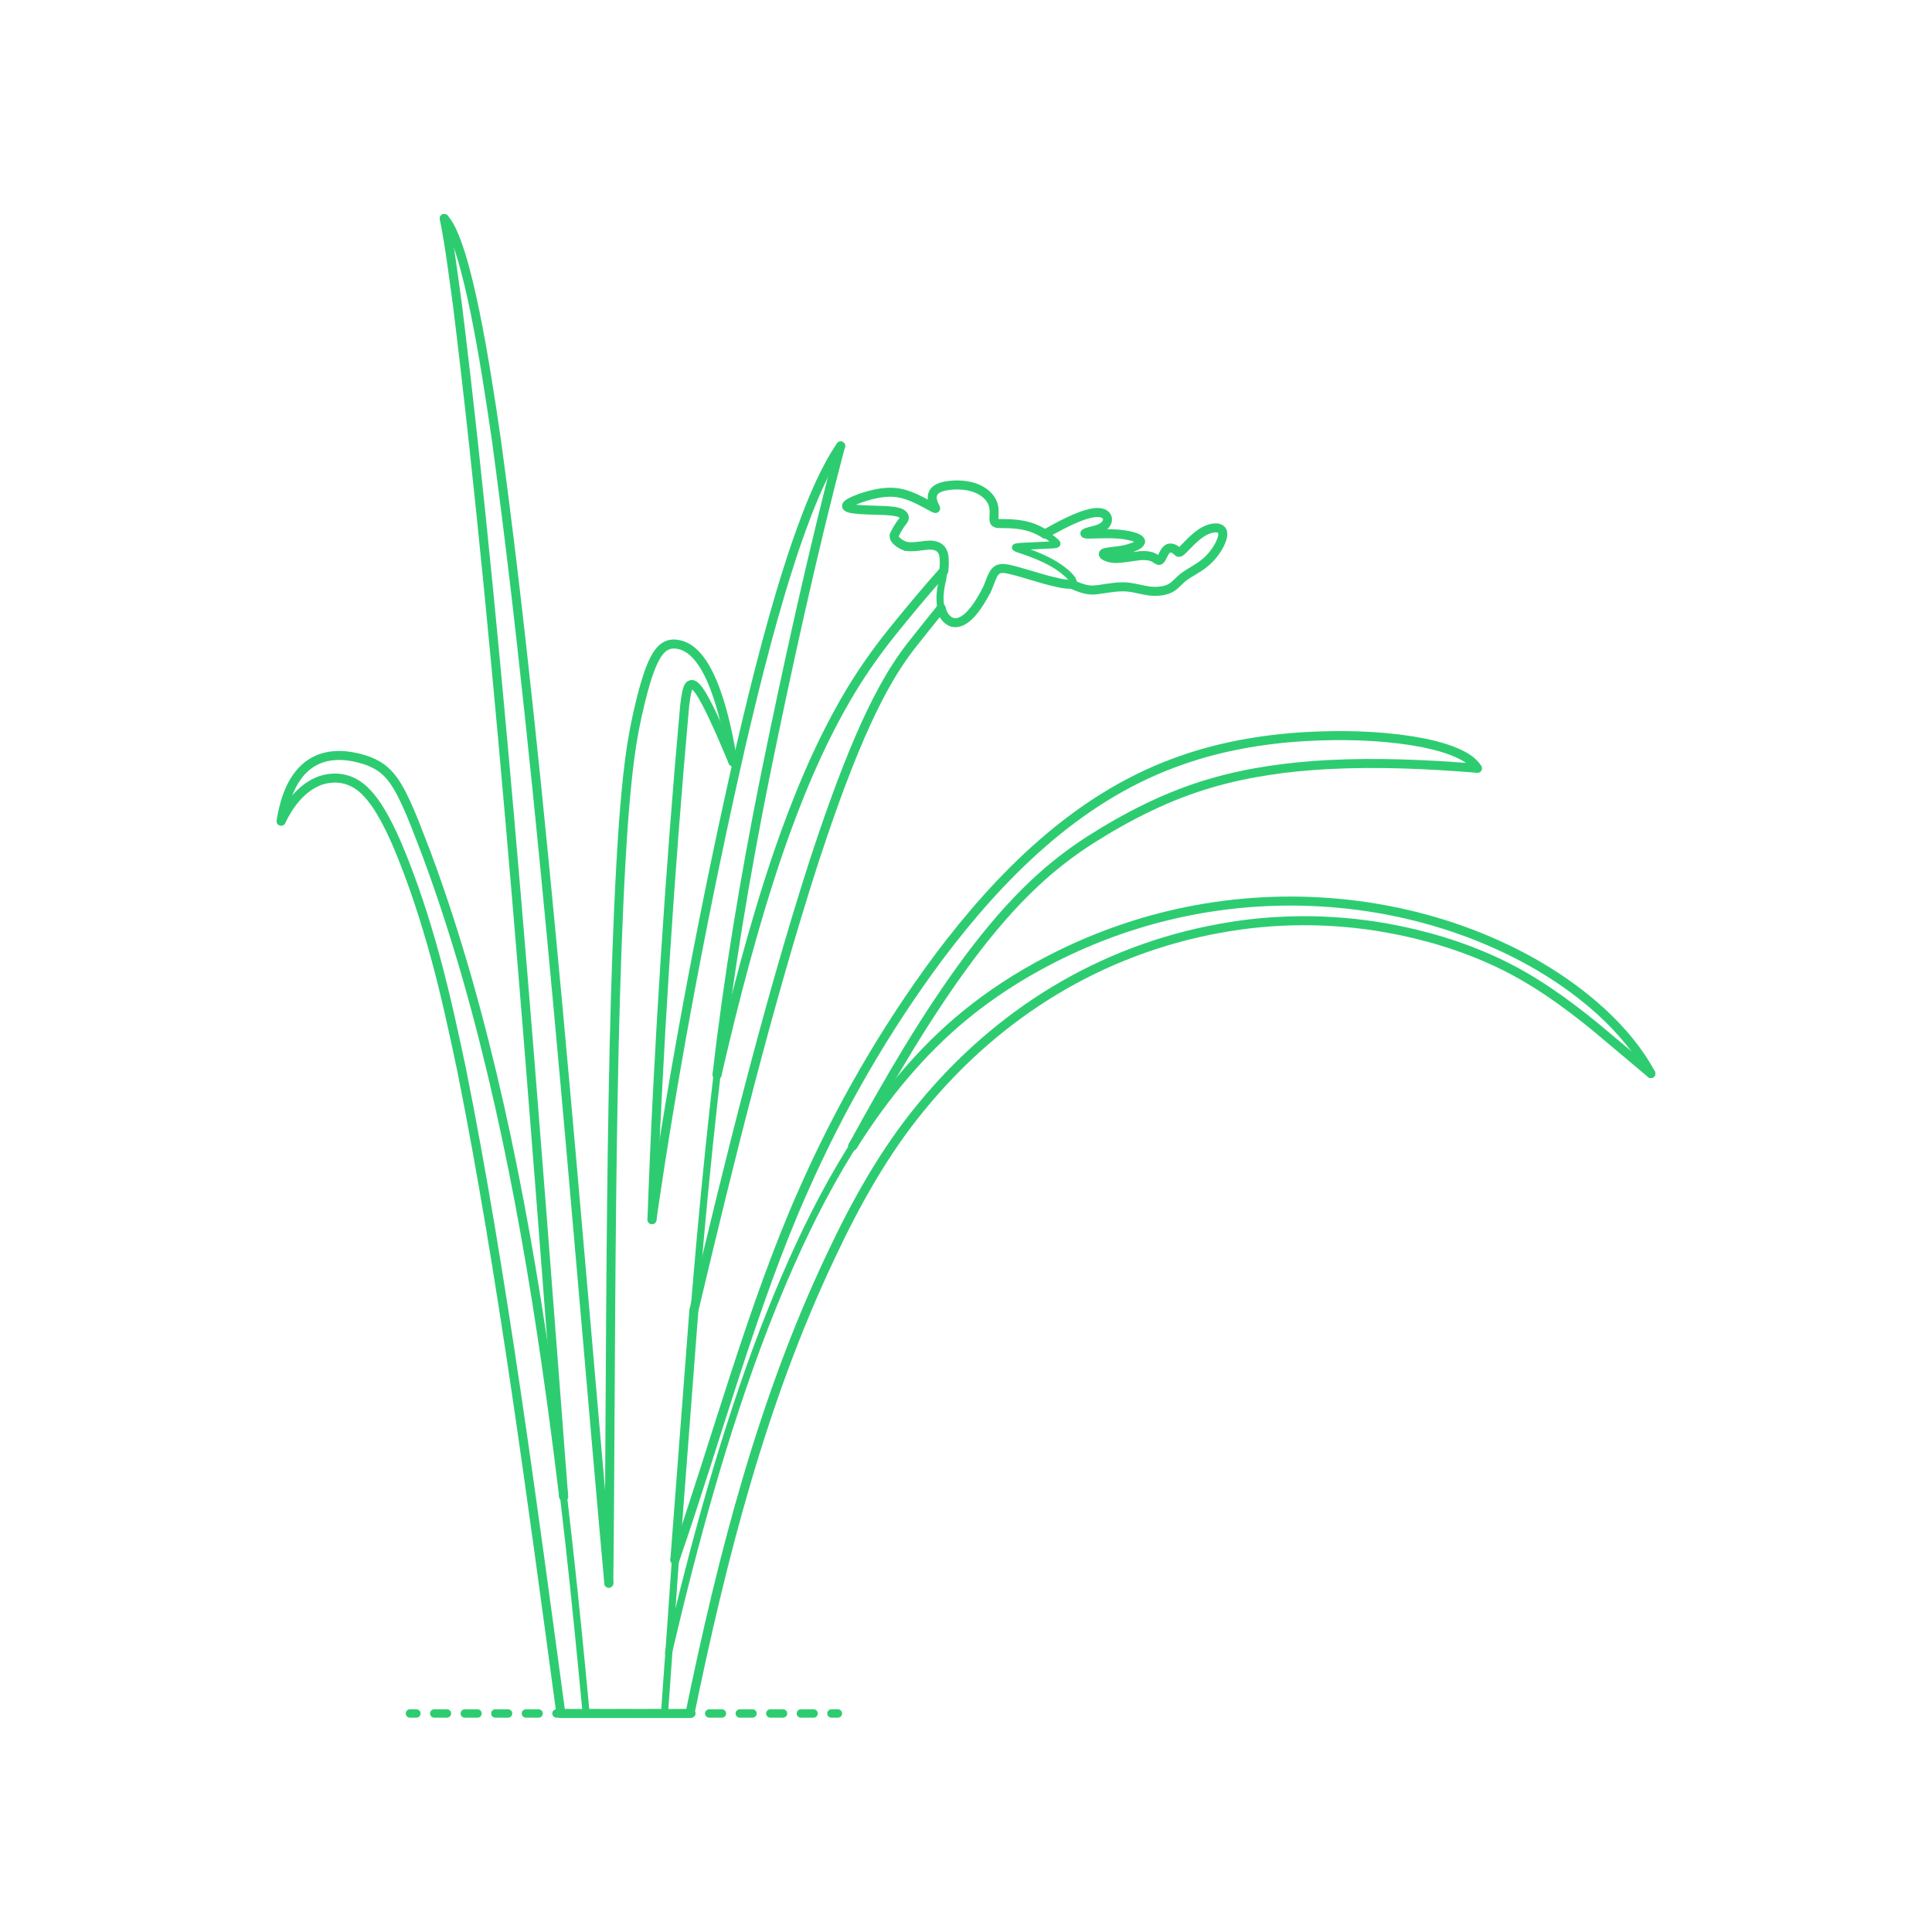 <?xml version="1.0" encoding="UTF-8"?>
<svg xmlns="http://www.w3.org/2000/svg" width="750" height="750" version="1.1" viewBox="0 0 750 750">
  <!-- Generator: Adobe Illustrator 29.7.1, SVG Export Plug-In . SVG Version: 2.1.1 Build 8)  -->
  <g id="FILL-BACKGROUND">
    <rect width="750" height="750" fill="#fff"/>
  </g>
  <g id="_x32_D_x24_AG-DIAGRAM">
    <g id="POLYLINE">
      <g>
        <line x1="159.148" y1="665.168" x2="161.648" y2="665.168" fill="none" stroke="#2ecc71" stroke-linecap="round" stroke-linejoin="round" stroke-width="3.25"/>
        <line x1="168.567" y1="665.168" x2="319.302" y2="665.168" fill="none" stroke="#2ecc71" stroke-dasharray="4.942 6.919" stroke-linecap="round" stroke-linejoin="round" stroke-width="3.25"/>
        <line x1="322.762" y1="665.168" x2="325.262" y2="665.168" fill="none" stroke="#2ecc71" stroke-linecap="round" stroke-linejoin="round" stroke-width="3.25"/>
      </g>
    </g>
  </g>
  <g id="_x32_D_x24_AG-PLANTS">
    <g id="POLYLINE1" data-name="POLYLINE">
      <path d="M573.495,298.251l-.081-.138-.084-.137-.088-.137-.091-.136-.095-.135-.098-.134-.101-.134-.105-.133-.108-.132c-1.872-2.205-4.486-3.631-7.091-4.8-5.483-2.373-11.437-3.657-17.311-4.635-13.505-2.127-27.456-2.409-41.094-1.678-17.565.992-35.174,4.114-51.662,10.35-37.836,14.039-67.344,43.715-91.162,75.419-20.773,27.985-38.467,58.665-52.503,90.56-19.43,43.458-34.214,98.272-49.841,143.3" fill="none" stroke="#2ecc71" stroke-linecap="round" stroke-linejoin="round" stroke-width="2.75"/>
    </g>
    <g id="POLYLINE2" data-name="POLYLINE">
      <path d="M331.041,444.878c13.661-24.957,28.41-50.524,45.418-73.319,12.713-17.035,27.431-32.975,45.359-44.604,14.99-9.694,31.147-18.011,48.346-22.974,14.622-4.27,29.904-6.335,45.09-7.156,19.21-1.017,39.077-.153,58.24,1.426" fill="none" stroke="#2ecc71" stroke-linecap="round" stroke-linejoin="round" stroke-width="2.75"/>
    </g>
    <g id="POLYLINE3" data-name="POLYLINE">
      <path d="M109.129,318.758c.714-4.535,1.849-9.069,3.85-13.218,1.385-2.857,3.228-5.545,5.631-7.641,2.25-1.981,5.002-3.38,7.921-4.058,3.505-.826,7.185-.684,10.703-.002,4.179.86,8.431,2.217,11.756,4.985,4.158,3.491,6.599,8.537,8.847,13.373,12.655,29.553,22.099,60.898,30.09,92.009,21.273,84.584,31.486,174.197,39.61,260.962" fill="none" stroke="#2ecc71" stroke-linecap="round" stroke-linejoin="round" stroke-width="2.75"/>
    </g>
    <g id="POLYLINE4" data-name="POLYLINE">
      <path d="M217.724,665.168c-10.711-79.261-22.859-171.675-38.499-249.755-2.83-13.53-6.354-29.686-9.965-42.942-4.137-15.236-9.104-30.641-15.313-45.163-1.854-4.222-3.901-8.521-6.294-12.461-1.451-2.376-3.069-4.715-4.96-6.764-1.789-1.938-3.889-3.651-6.32-4.712-4.243-1.865-9.227-1.723-13.423.203-6.432,2.933-10.806,8.982-13.82,15.184" fill="none" stroke="#2ecc71" stroke-linecap="round" stroke-linejoin="round" stroke-width="2.75"/>
    </g>
    <g id="POLYLINE5" data-name="POLYLINE">
      <line x1="267.844" y1="665.168" x2="217.724" y2="665.168" fill="none" stroke="#2ecc71" stroke-linecap="round" stroke-linejoin="round" stroke-width="2.75"/>
    </g>
    <g id="POLYLINE6" data-name="POLYLINE">
      <path d="M640.871,416.746l-21.111-17.743c-11.998-9.845-24.855-19.065-38.984-25.598-13.431-6.253-27.865-10.553-42.438-13.15-21.46-3.835-43.683-3.789-65.119.187-46.164,8.454-85.651,32.874-115.359,68.998-14.467,17.457-25.655,37.575-35.269,58.04-26.633,56.032-42.287,117.125-54.746,177.687" fill="none" stroke="#2ecc71" stroke-linecap="round" stroke-linejoin="round" stroke-width="2.75"/>
    </g>
    <g id="POLYLINE7" data-name="POLYLINE">
      <path d="M259.515,641.572c9.861-42.123,21.591-85.304,37.065-125.713,13.346-34.447,29.632-68.567,53.365-97.146,8.36-10.007,17.754-19.274,28.045-27.29,18.721-14.51,40.289-25.412,62.862-32.507,34.261-10.71,71.435-12.032,106.363-3.744,24.754,5.914,48.69,16.554,68.576,32.58,9.925,8.096,18.981,17.652,25.08,28.995" fill="none" stroke="#2ecc71" stroke-linecap="round" stroke-linejoin="round" stroke-width="2.75"/>
    </g>
    <g id="POLYLINE8" data-name="POLYLINE">
      <path d="M351.695,212.084c2.393.433,5.286-.104,7.686-.376,1.254-.144,2.555-.188,3.774.189.652.196,1.277.514,1.786.971.45.402.802.908,1.042,1.461.416.971.53,2.044.583,3.09.097,2.56-.262,5.159-.674,7.682" fill="none" stroke="#2ecc71" stroke-linecap="round" stroke-linejoin="round" stroke-width="2.75"/>
    </g>
    <g id="POLYLINE9" data-name="POLYLINE">
      <path d="M347.203,207.667c-.232.593.008,1.244.364,1.735.452.628,1.068,1.124,1.709,1.549.748.483,1.559.894,2.419,1.134" fill="none" stroke="#2ecc71" stroke-linecap="round" stroke-linejoin="round" stroke-width="2.75"/>
    </g>
    <g id="POLYLINE10" data-name="POLYLINE">
      <path d="M382.792,229.492c1.044-1.94,1.66-4.328,2.671-6.285.358-.67.793-1.324,1.396-1.798.598-.479,1.367-.687,2.123-.715.909-.037,1.825.114,2.715.292,5.653,1.32,12.823,3.849,18.477,5.087,1.554.336,3.161.691,4.756.725.366-.001.744-.016,1.094-.133l.026-.009.025-.009.025-.01.024-.01.023-.01.023-.011.022-.011.022-.011.021-.012.02-.012.02-.012.019-.012.019-.013.018-.013.017-.013.017-.014.016-.014.016-.014.015-.014.015-.015.014-.015.013-.015.013-.016.012-.016.012-.016.011-.016.011-.017.01-.017.01-.017.009-.017.009-.018.008-.018.007-.018.007-.018.006-.019.006-.019.005-.019.005-.019.004-.02.004-.02.003-.02.003-.02.002-.021.002-.021v-.021s.002-.021.002-.021v-.022s0-.022,0-.022v-.022s-.002-.022-.002-.022l-.002-.022-.002-.023-.003-.023-.003-.023-.004-.023-.004-.024-.005-.024c-.079-.358-.27-.682-.472-.984-.424-.614-.953-1.163-1.491-1.678-5.285-4.933-12.272-7.58-19.028-9.834-.403-.158-.984-.332-1.322-.591l-.006-.005-.005-.005-.005-.005-.005-.005-.005-.005-.004-.005-.004-.005-.004-.005-.004-.005-.003-.005-.003-.005-.003-.005-.003-.005-.002-.005-.002-.005-.002-.005-.002-.005v-.005s-.003-.005-.003-.005v-.005s-.002-.005-.002-.005v-.005s0-.004,0-.004v-.004s0-.004,0-.004v-.004s.001-.004.001-.004v-.004s.002-.004.002-.004l.002-.004.002-.004.002-.004.002-.004.003-.004.003-.004.003-.004.003-.004.004-.004.004-.004.004-.004.004-.004.005-.004.005-.004.005-.004.006-.004.006-.004.006-.004.006-.004.007-.004.007-.004c.088-.045.187-.069.284-.091.779-.155,1.816-.191,2.614-.252l10.956-.524c.568-.042,1.181-.062,1.734-.196.096-.026.192-.058.277-.111l.007-.005.007-.005.007-.005.007-.005.006-.005.006-.005.006-.005.006-.005.006-.005.005-.005.005-.005.005-.005.005-.005.004-.005.004-.005.004-.006.004-.006.004-.006.003-.006.003-.006.003-.006.003-.006.003-.006.002-.006.002-.006.002-.006.002-.006.002-.006v-.006s.003-.006.003-.006v-.006s.002-.006.002-.006v-.007s0-.007,0-.007v-.007s0-.007,0-.007v-.007s0-.007,0-.007v-.007s-.001-.007-.001-.007v-.007s-.002-.007-.002-.007v-.007s-.003-.007-.003-.007l-.002-.007-.002-.007-.002-.007-.002-.008-.003-.008-.003-.008-.003-.008-.003-.008c-.103-.22-.296-.387-.469-.553-1.493-1.311-3.162-2.465-4.87-3.476-1.583-.924-3.263-1.73-5.013-2.282-2.829-.89-5.824-1.219-8.779-1.298-1.161-.06-3.051.081-4.189-.143-.218-.052-.436-.131-.614-.27-.547-.434-.484-1.245-.481-1.874.087-1.879.212-3.897-.506-5.675-1.056-2.644-3.46-4.521-6.016-5.623-2.846-1.214-6.007-1.536-9.077-1.416-2.047.115-4.154.38-6.024,1.27-.872.429-1.662,1.104-2.047,2.014-.401.923-.365,1.975-.124,2.936.165.664.429,1.306.739,1.916.097.209.367.655.416.876v.005s.001.005.001.005v.005s0,.004,0,.004v.004s0,.004,0,.004v.004s0,.004,0,.004v.004s0,.004,0,.004v.004s0,.004,0,.004v.003s-.001.003-.001.003v.003s-.002.003-.002.003v.003s-.002.003-.002.003v.003s-.003.003-.003.003l-.002.003-.002.002-.002.002-.002.002-.002.002-.002.002-.002.002-.002.002-.003.002-.003.002h-.003s-.003.003-.003.003h-.003s-.003.002-.003.002h-.003s-.004.002-.004.002h-.004s-.004.001-.004.001h-.004s-.004,0-.004,0h-.004s-.004,0-.004,0h-.005s-.005,0-.005,0h-.005s-.005,0-.005,0h-.005s-.005,0-.005,0c-.32-.067-.743-.325-1.045-.474-4.135-2.203-8.393-4.722-13.054-5.56-3.702-.672-7.505-.118-11.111.822-2.754.748-5.545,1.609-8.048,3.002-.396.245-.819.496-1.091.883l-.01.015-.009.015-.009.015-.008.015-.008.015-.008.015-.007.015-.007.015-.006.015-.006.014-.005.014-.005.014-.005.014-.004.014-.004.014-.003.014-.003.014-.002.014-.002.014-.002.014v.014s-.002.014-.002.014v.013s0,.013,0,.013v.013s.001.013.001.013v.013s.003.013.003.013l.002.013.002.013.003.013.003.013.004.013.004.013.004.013.005.012.005.012.005.012.006.012.006.012.007.012.007.012.007.012.008.012.008.012.008.012.009.012.009.012.01.012.01.011.01.011.011.011.011.011.011.011.012.011.012.011c.446.372,1.18.517,1.741.637,4.076.686,9.113.519,13.249.772,1.483.094,3.027.189,4.474.537.86.225,1.775.534,2.371,1.227.262.311.41.723.362,1.131-.044.455-.309.848-.58,1.202-1.331,1.614-2.406,3.451-3.263,5.355" fill="none" stroke="#2ecc71" stroke-linecap="round" stroke-linejoin="round" stroke-width="2.75"/>
    </g>
    <g id="POLYLINE11" data-name="POLYLINE">
      <path d="M365.892,225.102c-.853,3.54-1.381,7.296-.587,10.894.371,1.604,1.076,3.187,2.292,4.328.713.673,1.603,1.184,2.578,1.346.924.161,1.881,0,2.743-.352,1.679-.693,3.054-1.957,4.259-3.288,2.261-2.553,4.024-5.534,5.614-8.538" fill="none" stroke="#2ecc71" stroke-linecap="round" stroke-linejoin="round" stroke-width="2.75"/>
    </g>
    <g id="POLYLINE12" data-name="POLYLINE">
      <path d="M172.451,84.832c2.054,10.043,3.746,23.481,5.153,33.746,16.87,136.355,30.647,324.385,41.205,462.362" fill="none" stroke="#2ecc71" stroke-linecap="round" stroke-linejoin="round" stroke-width="2.75"/>
    </g>
    <g id="POLYLINE13" data-name="POLYLINE">
      <path d="M236.331,614.59c-12.083-133.535-25.718-312.316-43.622-443.652-2.301-15.99-5.147-34.275-8.375-50.076-1.526-7.306-3.29-15.123-5.502-22.245-1.173-3.68-2.465-7.443-4.332-10.835l-.228-.398-.228-.381-.228-.363-.228-.346-.228-.328-.228-.31-.228-.293-.228-.275-.228-.257" fill="none" stroke="#2ecc71" stroke-linecap="round" stroke-linejoin="round" stroke-width="2.75"/>
    </g>
    <g id="POLYLINE14" data-name="POLYLINE">
      <path d="M284.517,295.752c-1.332-8-2.983-16.229-5.421-23.965-1.459-4.557-3.197-9.118-5.678-13.225-2.207-3.604-5.236-7.193-9.501-8.254-1.661-.407-3.486-.465-5.067.268-1.252.567-2.27,1.547-3.096,2.629-1.369,1.811-2.326,3.916-3.166,6.014-1.628,4.167-2.82,8.64-3.905,12.978-1.828,7.312-3.304,15.088-4.252,22.566-.998,7.67-1.772,16.346-2.355,24.068-5.634,78.713-4.824,215.551-5.743,295.758" fill="none" stroke="#2ecc71" stroke-linecap="round" stroke-linejoin="round" stroke-width="2.75"/>
    </g>
    <g id="POLYLINE15" data-name="POLYLINE">
      <path d="M253.085,473.454c2.177-62.509,7.034-136.994,12.682-199.384.303-2.228.541-4.828,1.276-6.944.135-.344.297-.69.555-.959l.019-.019.019-.019.019-.018.019-.017.019-.017.019-.016.019-.016.019-.015.02-.015.02-.014.02-.014.02-.013.02-.013c.129-.082.273-.144.421-.182l.022-.005.022-.005.023-.005.023-.004.023-.004.023-.003.023-.003.023-.003.023-.002.024-.002h.024s.024-.002.024-.002h.024s.024,0,.024,0h.025s.025.002.025.002l.025.002.025.002.025.003.025.003.026.004.026.004.026.005.026.006.026.006.027.007.027.007.027.008.027.009.027.009.028.01c.341.126.639.349.908.59.488.443.905.968,1.295,1.499,1.059,1.466,1.983,3.134,2.84,4.728,3.812,7.299,7.239,15.509,10.433,23.108" fill="none" stroke="#2ecc71" stroke-linecap="round" stroke-linejoin="round" stroke-width="2.75"/>
    </g>
    <g id="POLYLINE16" data-name="POLYLINE">
      <path d="M326.347,173.121c-3.083,4.447-5.638,9.393-7.928,14.292-3.525,7.597-6.633,15.9-9.374,23.826-8.569,25.191-15.351,52.338-21.408,78.252-13.477,59.004-25.918,124.032-34.552,183.963" fill="none" stroke="#2ecc71" stroke-linecap="round" stroke-linejoin="round" stroke-width="2.75"/>
    </g>
    <g id="POLYLINE17" data-name="POLYLINE">
      <path d="M257.954,665.168c6.421-87.263,13.152-203.686,25.857-289.237,4.546-30.838,11.387-66.086,17.722-96.657,6.796-31.504,16.405-75.221,24.815-106.153" fill="none" stroke="#2ecc71" stroke-linecap="round" stroke-linejoin="round" stroke-width="2.75"/>
    </g>
    <g id="POLYLINE18" data-name="POLYLINE">
      <path d="M405.655,207.307c4.152-2.363,8.514-4.739,12.947-6.516,1.958-.768,3.985-1.47,6.077-1.755,1.33-.168,2.77-.163,3.97.508.702.391,1.217,1.052,1.275,1.87.075,1.035-.486,2.023-1.238,2.699-1.819,1.566-4.399,1.777-6.606,2.48-.278.098-.657.214-.877.406l-.004.004-.004.004-.004.004-.004.004-.004.004-.003.004-.003.004-.003.004-.003.004-.003.004-.003.004-.002.004-.002.004-.002.004-.002.004-.002.004v.004s-.003.004-.003.004v.004s-.002.004-.002.004v.004s-.001.004-.001.004v.004s0,.004,0,.004v.004s0,.004,0,.004v.004s.001.004.001.004v.004s.002.004.002.004v.004s.003.004.003.004l.002.004.002.004.002.004.002.004.002.004.003.004.003.004.003.004.003.004.003.003.004.003.004.003.004.003.004.003.004.003.005.003.005.003.005.003.005.003.005.003.006.003.006.003c.078.04.166.06.252.077.451.079.931.075,1.389.077,4.963-.104,10.254-.465,15.14.535,1.368.295,2.816.624,4.019,1.364.251.167.5.364.643.635l.007.015.007.015.007.015.006.015.006.015.006.015.005.015.005.015.005.015.004.015.004.015.004.015.003.015.003.015.003.015.002.015.002.015.002.015v.015s.003.015.003.015v.015s.001.015.001.015v.015s0,.015,0,.015v.015s-.001.015-.001.015v.015s-.003.015-.003.015l-.002.015-.002.015-.002.015-.003.015-.003.015-.003.015-.004.015-.004.015-.004.015-.005.015-.005.015-.005.015c-.099.272-.306.489-.521.675-.838.684-1.874,1.084-2.881,1.448-1.417.49-2.904.835-4.383,1.07-1.47.249-3.832.442-5.3.702-.381.081-.824.155-1.141.389l-.009.007-.009.007-.008.007-.008.007-.008.008-.008.008-.007.008-.007.008-.007.008-.007.008-.006.008-.006.008-.006.008-.006.008-.005.008-.005.008-.005.008-.005.008-.004.008-.004.008-.004.008-.004.008-.003.008-.003.008-.003.008-.003.009-.003.009-.002.009-.002.009-.002.009-.002.009v.009s-.002.009-.002.009v.009s-.002.009-.002.009v.009s0,.009,0,.009v.009s0,.009,0,.009v.009s.001.009.001.009v.009s.002.009.002.009v.009s.003.009.003.009l.002.009.002.009.002.009.003.009.003.009.003.009.003.009.003.009.004.009.004.009.004.009.004.01.004.01c.158.298.461.484.746.646,1.197.621,2.573.824,3.908.863,2.817.052,6.316-.731,9.119-1.031,1.533-.157,3.12-.18,4.612.253,1.011.287,1.663.735,2.513,1.307.226.136.482.282.755.239.138-.022.262-.097.363-.19.264-.248.433-.582.606-.895l.734-1.437c.407-.74.848-1.569,1.587-2.023.72-.431,1.629-.316,2.362.026.391.18.758.421,1.068.721.199.185.381.427.613.573.375.235.794-.064,1.097-.289.85-.67,2.172-2.135,2.952-2.911,1.863-1.871,3.833-3.743,6.182-4.989,1.202-.622,2.512-1.097,3.868-1.206.71-.05,1.455.002,2.099.326.509.251.902.72,1.043,1.271.212.832.034,1.708-.194,2.519-.42,1.405-1.105,2.726-1.877,3.968-.916,1.456-1.989,2.826-3.207,4.042-2.207,2.238-5.139,3.929-7.819,5.548-1.04.634-2.071,1.35-2.976,2.167-.976.855-2.091,2.091-3.13,2.867-1.166.899-2.589,1.401-4.027,1.661-1.706.308-3.471.315-5.189.111-2.379-.288-5.136-1.107-7.511-1.419-3.847-.578-8.187.281-12.007.837-1.383.205-2.813.318-4.201.101-2.295-.348-4.474-1.272-6.579-2.216" fill="none" stroke="#2ecc71" stroke-linecap="round" stroke-linejoin="round" stroke-width="2.75"/>
    </g>
    <g id="POLYLINE19" data-name="POLYLINE">
      <path d="M269.357,508.743c13.419-56.514,28.512-117.785,46.225-173.012,5.428-16.646,11.549-34.181,18.518-50.232,5.357-12.248,11.475-24.398,19.723-34.978,1.719-2.231,9.596-12.016,11.511-14.405" fill="none" stroke="#2ecc71" stroke-linecap="round" stroke-linejoin="round" stroke-width="2.75"/>
    </g>
    <g id="POLYLINE20" data-name="POLYLINE">
      <path d="M366.39,221.556c-6.712,7.469-13.944,16.168-20.24,23.993-6.608,8.242-12.753,17.121-18.014,26.28-10.683,18.535-18.996,38.836-25.959,59.041-9.525,27.901-17.174,57.553-23.811,86.276" fill="none" stroke="#2ecc71" stroke-linecap="round" stroke-linejoin="round" stroke-width="2.75"/>
    </g>
  </g>
  <g id="_x32_D_x24_AG-OUTLINE">
    <g id="POLYLINE21" data-name="POLYLINE">
      <path d="M573.495,298.251c-19.169-1.578-39.026-2.444-58.24-1.426-15.187.821-30.468,2.886-45.09,7.156-16.706,4.809-32.42,12.824-47.048,22.129-7.551,4.852-14.738,10.447-21.288,16.584-9.342,8.736-17.702,18.643-25.369,28.866-16.999,22.783-31.774,48.383-45.418,73.319" fill="none" stroke="#2ecc71" stroke-linecap="round" stroke-linejoin="round" stroke-width="3.5"/>
    </g>
    <g id="POLYLINE22" data-name="POLYLINE">
      <path d="M261.981,605.55c15.649-45.116,30.41-99.823,49.841-143.299,14.037-31.897,31.728-62.574,52.502-90.561,23.817-31.703,53.328-61.381,91.162-75.419,16.487-6.235,34.098-9.359,51.662-10.35,13.638-.73,27.588-.45,41.094,1.677,5.873.979,11.828,2.262,17.311,4.635,2.605,1.169,5.219,2.596,7.091,4.8l.108.132.105.133.101.134.098.134.095.135.091.136.088.137.084.137.081.138" fill="none" stroke="#2ecc71" stroke-linecap="round" stroke-linejoin="round" stroke-width="3.5"/>
    </g>
    <g id="POLYLINE23" data-name="POLYLINE">
      <line x1="269.357" y1="508.743" x2="261.981" y2="605.55" fill="none" stroke="#2ecc71" stroke-linecap="round" stroke-linejoin="round" stroke-width="3.5"/>
    </g>
    <g id="POLYLINE24" data-name="POLYLINE">
      <path d="M365.334,236.117c-1.962,2.448-9.749,12.12-11.511,14.405-8.248,10.58-14.366,22.73-19.723,34.978-6.967,16.045-13.092,33.593-18.518,50.232-17.704,55.193-32.82,116.547-46.225,173.011" fill="none" stroke="#2ecc71" stroke-linecap="round" stroke-linejoin="round" stroke-width="3.5"/>
    </g>
    <g id="POLYLINE25" data-name="POLYLINE">
      <path d="M382.792,229.492c-2.156,4.067-7.181,12.98-12.571,12.185-1.349-.211-2.516-1.075-3.334-2.14-.77-1.002-1.256-2.199-1.554-3.421" fill="none" stroke="#2ecc71" stroke-linecap="round" stroke-linejoin="round" stroke-width="3.5"/>
    </g>
    <g id="POLYLINE26" data-name="POLYLINE">
      <path d="M415.885,226.705c-.431.105-.884.1-1.324.082-2.087-.134-4.205-.667-6.236-1.156-5.01-1.199-11.926-3.612-16.972-4.712-.798-.148-1.619-.264-2.432-.221-.736.035-1.481.246-2.063.712-.604.473-1.038,1.128-1.396,1.798-1.012,1.957-1.625,4.344-2.671,6.285" fill="none" stroke="#2ecc71" stroke-linecap="round" stroke-linejoin="round" stroke-width="3.5"/>
    </g>
    <g id="POLYLINE27" data-name="POLYLINE">
      <path d="M405.655,207.307c4.152-2.363,8.514-4.739,12.947-6.516,1.958-.768,3.985-1.47,6.077-1.755,1.33-.168,2.77-.163,3.97.508.702.391,1.217,1.052,1.275,1.87.075,1.035-.486,2.023-1.238,2.699-1.819,1.566-4.399,1.777-6.606,2.48-.278.098-.657.214-.877.406l-.004.004-.004.004-.004.004-.004.004-.004.004-.003.004-.003.004-.003.004-.003.004-.003.004-.003.004-.002.004-.002.004-.002.004-.002.004-.002.004v.004s-.003.004-.003.004v.004s-.002.004-.002.004v.004s-.001.004-.001.004v.004s0,.004,0,.004v.004s0,.004,0,.004v.004s.001.004.001.004v.004s.002.004.002.004v.004s.003.004.003.004l.002.004.002.004.002.004.002.004.002.004.003.004.003.004.003.004.003.004.003.003.004.003.004.003.004.003.004.003.004.003.005.003.005.003.005.003.005.003.005.003.006.003.006.003c.078.04.166.06.252.077.451.079.931.075,1.389.077,4.963-.104,10.254-.465,15.14.535,1.368.295,2.816.624,4.019,1.364.251.167.5.364.643.635l.007.015.007.015.007.015.006.015.006.015.006.015.005.015.005.015.005.015.004.015.004.015.004.015.003.015.003.015.003.015.002.015.002.015.002.015v.015s.003.015.003.015v.015s.001.015.001.015v.015s0,.015,0,.015v.015s-.001.015-.001.015v.015s-.003.015-.003.015l-.002.015-.002.015-.002.015-.003.015-.003.015-.003.015-.004.015-.004.015-.004.015-.005.015-.005.015-.005.015c-.099.272-.306.489-.521.675-.838.684-1.874,1.084-2.881,1.448-1.417.49-2.904.835-4.383,1.07-1.47.249-3.832.442-5.3.702-.381.081-.824.155-1.141.389l-.009.007-.009.007-.008.007-.008.007-.008.008-.008.008-.007.008-.007.008-.007.008-.007.008-.006.008-.006.008-.006.008-.006.008-.005.008-.005.008-.005.008-.005.008-.004.008-.004.008-.004.008-.004.008-.003.008-.003.008-.003.008-.003.009-.003.009-.002.009-.002.009-.002.009-.002.009v.009s-.002.009-.002.009v.009s-.002.009-.002.009v.009s0,.009,0,.009v.009s0,.009,0,.009v.009s.001.009.001.009v.009s.002.009.002.009v.009s.003.009.003.009l.002.009.002.009.002.009.003.009.003.009.003.009.003.009.003.009.004.009.004.009.004.009.004.01.004.01c.158.298.461.484.746.646,1.197.621,2.573.824,3.908.863,2.817.052,6.316-.731,9.119-1.031,1.533-.157,3.12-.18,4.612.253,1.011.287,1.663.735,2.513,1.307.226.136.482.282.755.239.138-.022.262-.097.363-.19.264-.248.433-.582.606-.895l.734-1.437c.407-.74.848-1.569,1.587-2.023.72-.431,1.629-.316,2.362.026.391.18.758.421,1.068.721.199.185.381.427.613.573.375.235.794-.064,1.097-.289.85-.67,2.172-2.135,2.952-2.911,1.863-1.871,3.833-3.743,6.182-4.989,1.202-.622,2.512-1.097,3.868-1.206.71-.05,1.455.002,2.099.326.509.251.902.72,1.043,1.271.212.832.034,1.708-.194,2.519-.42,1.405-1.105,2.726-1.877,3.968-.916,1.456-1.989,2.826-3.207,4.042-2.207,2.238-5.139,3.929-7.819,5.548-1.04.634-2.071,1.35-2.976,2.167-.976.855-2.091,2.091-3.13,2.867-1.166.899-2.589,1.401-4.027,1.661-1.706.308-3.471.315-5.189.111-2.379-.288-5.136-1.107-7.511-1.419-3.847-.578-8.187.281-12.007.837-1.383.205-2.813.318-4.201.101-2.295-.348-4.474-1.272-6.579-2.216" fill="none" stroke="#2ecc71" stroke-linecap="round" stroke-linejoin="round" stroke-width="3.5"/>
    </g>
    <g id="POLYLINE28" data-name="POLYLINE">
      <path d="M347.203,207.667c.857-1.904,1.932-3.741,3.263-5.355.276-.36.545-.762.582-1.227.04-.4-.108-.801-.365-1.106-.597-.694-1.512-1.002-2.371-1.227-1.447-.348-2.992-.443-4.474-.537-4.142-.253-9.165-.085-13.249-.772-.567-.121-1.296-.265-1.741-.637l-.012-.011-.012-.011-.011-.011-.011-.011-.011-.011-.01-.011-.01-.011-.01-.012-.009-.012-.009-.012-.008-.012-.008-.012-.008-.012-.007-.012-.007-.012-.007-.012-.006-.012-.006-.012-.005-.012-.005-.012-.005-.012-.004-.013-.004-.013-.004-.013-.003-.013-.003-.013-.002-.013-.002-.013-.002-.013v-.013s-.002-.013-.002-.013v-.013s0-.013,0-.013v-.013s.001-.014.001-.014v-.014s.003-.014.003-.014l.002-.014.002-.014.003-.014.003-.014.004-.014.004-.014.005-.014.005-.014.005-.014.006-.014.006-.015.007-.015.007-.015.008-.015.008-.015.008-.015.009-.015.009-.015.01-.015c.272-.387.696-.639,1.091-.883,2.504-1.393,5.294-2.254,8.048-3.002,3.666-.957,7.538-1.51,11.296-.789,4.585.871,8.793,3.352,12.869,5.526.295.145.724.407,1.045.474h.005s.005,0,.005,0h.005s.005,0,.005,0h.005s.005,0,.005,0h.004s.004,0,.004,0h.004s.004,0,.004,0h.004s.004-.001.004-.001h.004s.003-.002.003-.002h.003s.003-.002.003-.002h.003s.003-.003.003-.003l.003-.002.003-.002.002-.002.002-.002.002-.002.002-.002.002-.002.002-.002.002-.002.002-.003v-.003s.003-.003.003-.003v-.003s.002-.003.002-.003v-.003s.002-.003.002-.003v-.003s.001-.003.001-.003v-.004s0-.004,0-.004v-.004s0-.004,0-.004v-.004s0-.004,0-.004v-.004s0-.004,0-.004v-.004s0-.005,0-.005v-.005s-.001-.005-.001-.005c-.073-.279-.355-.726-.474-.991-.299-.601-.55-1.235-.703-1.89-.225-.951-.243-1.989.167-2.893.392-.887,1.17-1.545,2.027-1.968,1.869-.89,3.976-1.156,6.024-1.27,3.07-.12,6.23.201,9.077,1.416,2.556,1.101,4.961,2.979,6.016,5.623.717,1.777.597,3.799.506,5.675-.003.532-.044,1.114.231,1.592.15.256.414.421.693.506.252.08.52.114.783.136,1.653.079,3.743,0,5.388.135,2.474.165,4.968.544,7.324,1.333,1.89.637,3.693,1.558,5.386,2.605" fill="none" stroke="#2ecc71" stroke-linecap="round" stroke-linejoin="round" stroke-width="3.5"/>
    </g>
    <g id="POLYLINE29" data-name="POLYLINE">
      <path d="M351.695,212.084c-.86-.24-1.671-.651-2.419-1.134-.641-.425-1.257-.92-1.709-1.549-.356-.49-.595-1.142-.364-1.735" fill="none" stroke="#2ecc71" stroke-linecap="round" stroke-linejoin="round" stroke-width="3.5"/>
    </g>
    <g id="POLYLINE30" data-name="POLYLINE">
      <path d="M366.39,221.556c.182-1.816.303-3.677.054-5.491-.119-.817-.334-1.639-.781-2.341-.739-1.197-2.057-1.83-3.414-2.031-.945-.154-1.92-.087-2.867.015-2.408.272-5.287.809-7.686.376" fill="none" stroke="#2ecc71" stroke-linecap="round" stroke-linejoin="round" stroke-width="3.5"/>
    </g>
    <g id="POLYLINE31" data-name="POLYLINE">
      <path d="M278.365,417.146c6.641-28.732,14.284-58.369,23.811-86.276,6.964-20.208,15.275-40.504,25.959-59.041,5.261-9.158,11.407-18.04,18.014-26.28,6.293-7.819,13.53-16.528,20.24-23.993" fill="none" stroke="#2ecc71" stroke-linecap="round" stroke-linejoin="round" stroke-width="3.5"/>
    </g>
    <g id="POLYLINE32" data-name="POLYLINE">
      <path d="M326.347,173.121c-10.624,39.796-21.394,89.157-29.598,129.59-7.454,37.189-14.098,76.798-18.385,114.435" fill="none" stroke="#2ecc71" stroke-linecap="round" stroke-linejoin="round" stroke-width="3.5"/>
    </g>
    <g id="POLYLINE33" data-name="POLYLINE">
      <path d="M253.085,473.454c8.638-59.951,21.072-124.946,34.552-183.963,6.059-25.922,12.837-53.055,21.408-78.253,2.742-7.926,5.848-16.225,9.374-23.826,2.29-4.897,4.845-9.844,7.928-14.292" fill="none" stroke="#2ecc71" stroke-linecap="round" stroke-linejoin="round" stroke-width="3.5"/>
    </g>
    <g id="POLYLINE34" data-name="POLYLINE">
      <path d="M284.517,295.752c-3.197-7.605-6.619-15.805-10.433-23.108-.858-1.595-1.781-3.261-2.84-4.728-.389-.53-.806-1.056-1.295-1.499-.269-.241-.567-.464-.908-.59l-.028-.01-.027-.009-.027-.009-.027-.008-.027-.007-.027-.007-.026-.006-.026-.006-.026-.005-.026-.004-.026-.004-.025-.003-.025-.003-.025-.002-.025-.002h-.025s-.025-.002-.025-.002h-.024s-.024,0-.024,0h-.024s-.024.002-.024.002l-.024.002-.023.002-.023.003-.023.003-.023.003-.023.004-.023.004-.023.005-.022.005-.022.005c-.148.038-.292.1-.421.182l-.02.013-.02.013-.02.014-.02.014-.02.015-.019.015-.019.016-.019.016-.019.017-.019.017-.019.018-.019.019-.019.019c-.258.27-.42.615-.555.959-.736,2.114-.973,4.716-1.276,6.944-5.651,62.417-10.503,136.838-12.683,199.384" fill="none" stroke="#2ecc71" stroke-linecap="round" stroke-linejoin="round" stroke-width="3.5"/>
    </g>
    <g id="POLYLINE35" data-name="POLYLINE">
      <path d="M236.331,614.59c.986-81.031.058-216.517,5.743-295.759.587-7.733,1.355-16.39,2.355-24.067.95-7.48,2.422-15.252,4.252-22.566,1.086-4.339,2.277-8.81,3.905-12.978.864-2.154,1.847-4.319,3.279-6.16.804-1.022,1.788-1.942,2.983-2.483,1.581-.733,3.405-.675,5.067-.268,4.266,1.061,7.294,4.65,9.501,8.254,2.481,4.107,4.219,8.669,5.678,13.225,2.438,7.733,4.091,15.968,5.421,23.965" fill="none" stroke="#2ecc71" stroke-linecap="round" stroke-linejoin="round" stroke-width="3.5"/>
    </g>
    <g id="POLYLINE36" data-name="POLYLINE">
      <path d="M172.451,84.832l.228.257.228.275.228.293.228.31.228.328.228.346.228.363.228.381.228.398c1.867,3.392,3.159,7.154,4.332,10.835,2.212,7.12,3.977,14.939,5.503,22.245,3.227,15.792,6.077,34.098,8.375,50.076,17.855,130.839,31.613,310.831,43.622,443.651" fill="none" stroke="#2ecc71" stroke-linecap="round" stroke-linejoin="round" stroke-width="3.5"/>
    </g>
    <g id="POLYLINE37" data-name="POLYLINE">
      <path d="M218.809,580.94c-10.603-138.487-24.3-325.619-41.205-462.363-1.408-10.258-3.093-23.666-5.153-33.745" fill="none" stroke="#2ecc71" stroke-linecap="round" stroke-linejoin="round" stroke-width="3.5"/>
    </g>
    <g id="POLYLINE38" data-name="POLYLINE">
      <path d="M109.129,318.758c.714-4.535,1.849-9.069,3.85-13.218,1.41-2.909,3.296-5.643,5.763-7.755,2.224-1.922,4.927-3.278,7.789-3.944,3.505-.826,7.185-.684,10.703-.002,3.699.762,7.433,1.905,10.564,4.077,3.74,2.593,6.207,6.574,8.253,10.555,3.602,7.12,6.727,15.791,9.613,23.268,5.781,15.502,11.082,32.013,15.649,47.922,18.631,65.3,29.325,133.936,37.497,201.281" fill="none" stroke="#2ecc71" stroke-linecap="round" stroke-linejoin="round" stroke-width="3.5"/>
    </g>
    <g id="POLYLINE39" data-name="POLYLINE">
      <path d="M217.724,665.168c-10.711-79.261-22.859-171.675-38.499-249.755-2.83-13.53-6.354-29.686-9.965-42.942-4.137-15.236-9.104-30.641-15.313-45.163-1.854-4.222-3.901-8.521-6.294-12.461-1.451-2.376-3.069-4.715-4.96-6.764-1.789-1.938-3.889-3.651-6.32-4.712-4.243-1.865-9.227-1.723-13.423.203-6.432,2.933-10.806,8.982-13.82,15.184" fill="none" stroke="#2ecc71" stroke-linecap="round" stroke-linejoin="round" stroke-width="3.5"/>
    </g>
    <g id="POLYLINE40" data-name="POLYLINE">
      <line x1="267.844" y1="665.168" x2="217.724" y2="665.168" fill="none" stroke="#2ecc71" stroke-linecap="round" stroke-linejoin="round" stroke-width="3.5"/>
    </g>
    <g id="POLYLINE41" data-name="POLYLINE">
      <path d="M640.871,416.746l-21.111-17.743c-11.998-9.845-24.855-19.065-38.984-25.598-13.431-6.253-27.865-10.553-42.438-13.15-21.46-3.835-43.683-3.789-65.119.187-46.164,8.454-85.651,32.874-115.359,68.998-14.467,17.457-25.655,37.575-35.269,58.04-26.633,56.032-42.287,117.125-54.746,177.687" fill="none" stroke="#2ecc71" stroke-linecap="round" stroke-linejoin="round" stroke-width="3.5"/>
    </g>
    <g id="POLYLINE42" data-name="POLYLINE">
      <path d="M331.041,444.878c11.913-18.953,26.339-36.683,43.725-50.878,9.831-8.063,20.719-15.073,31.98-20.959,14.615-7.65,30.261-13.599,46.289-17.506,38.805-9.479,80.537-7.259,117.927,6.916,18.595,7.103,36.309,17.141,51.01,30.65,7.405,6.867,14.115,14.712,18.897,23.646" fill="none" stroke="#2ecc71" stroke-linecap="round" stroke-linejoin="round" stroke-width="3.5"/>
    </g>
  </g>
</svg>